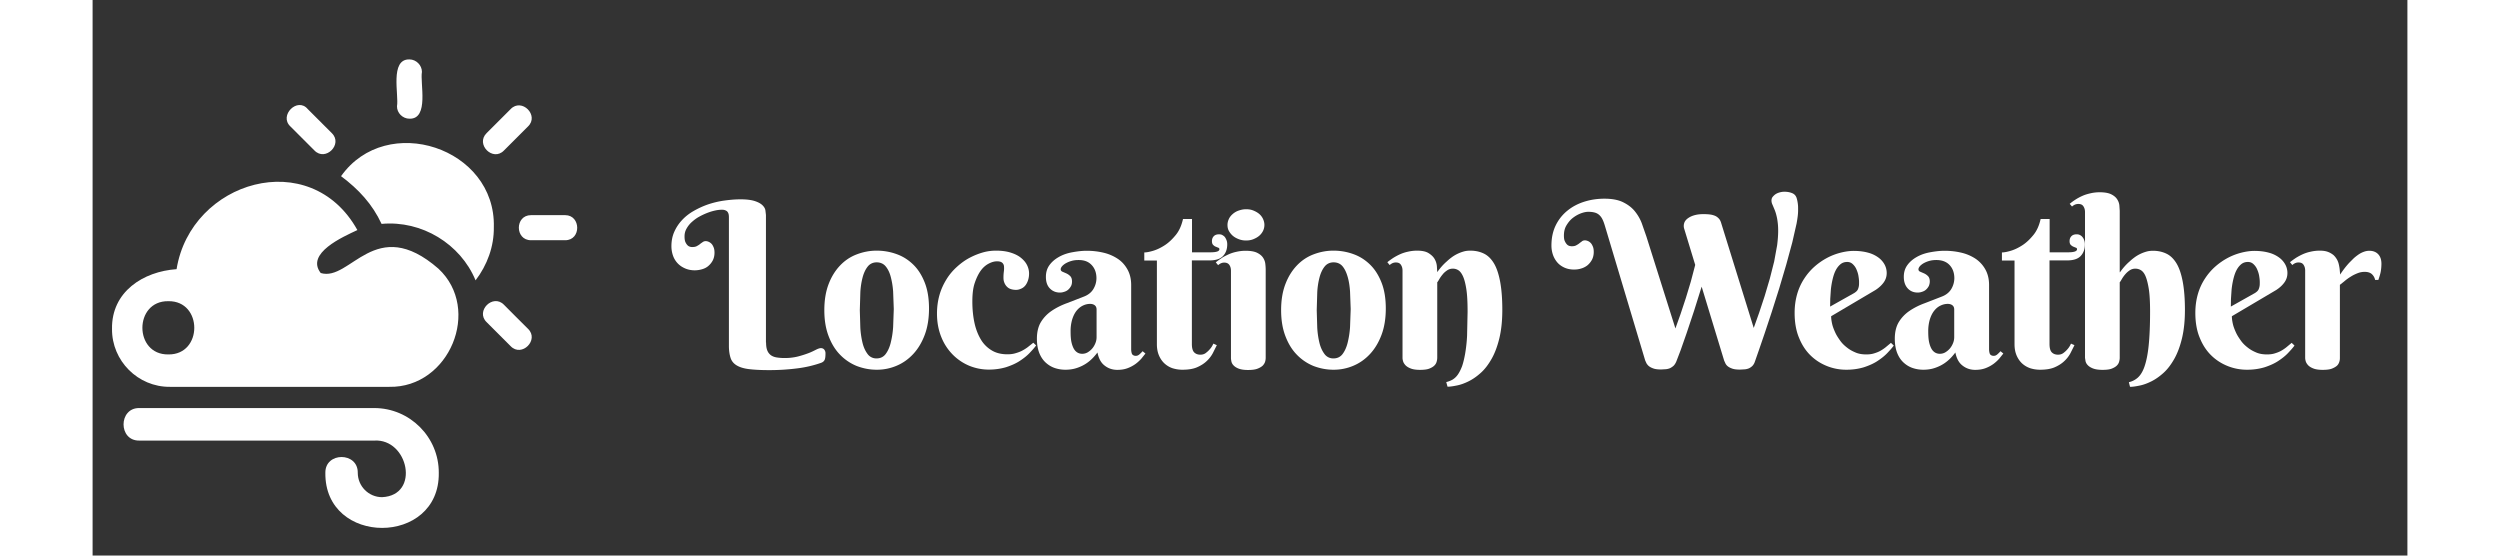 <svg xmlns="http://www.w3.org/2000/svg" xmlns:xlink="http://www.w3.org/1999/xlink" width="180" height="40" viewBox="0 0 180 43.2"><rect x="0" y="0" width="180" height="43.2" fill="#333333" stroke="none"/><path d="M31.2 17.67c.17-6.19-8.34-8.97-11.88-3.97 1.37 1.02 2.44 2.18 3.15 3.71 3.13-.29 6.14 1.56 7.31 4.39.91-1.19 1.44-2.64 1.42-4.13zm-6.56-8.44c1.55.04.81-2.79.97-3.64 0-.52-.45-.97-.97-.97-1.55-.04-.81 2.79-.97 3.64-.01.52.44.97.97.97zm7.35 2.47l1.87-1.87c.89-.86-.49-2.24-1.35-1.35l-1.87 1.87c-.89.87.49 2.25 1.35 1.35zm4.76 5.03h-2.66c-1.26 0-1.26 1.95 0 1.95h2.66c1.26 0 1.23-1.95 0-1.95zm-4.76 6.97c-.86-.89-2.24.49-1.35 1.35l1.87 1.87c.86.89 2.24-.49 1.35-1.35 0 .01-1.87-1.87-1.87-1.87zm-14.74-12c.86.89 2.24-.49 1.35-1.35l-1.87-1.87c-.8-.96-2.26.5-1.35 1.35l1.87 1.87zm9.64 9.19c-4.92-4.28-6.83 1.04-9.15.34-1.2-1.53 1.74-2.82 2.85-3.34-3.66-6.59-12.95-3.83-14.06 3.04-2.6.18-5.07 1.76-5.02 4.65-.02 2.48 2.02 4.52 4.5 4.5h17.06c4.67.09 7.21-6.04 3.82-9.19zm-21 6.67c-2.69.04-2.69-4.18 0-4.14 2.69-.04 2.69 4.18 0 4.14zm16.01 4.17H3.63c-1.62-.02-1.64 2.55 0 2.53h18.26c2.66-.18 3.61 4.26.62 4.4-1.04 0-1.89-.85-1.89-1.9.02-1.63-2.54-1.63-2.52 0-.08 5.72 8.91 5.72 8.82 0 .01-2.77-2.25-5.03-5.02-5.03z" fill="#ffffff"/><g fill="#ffffff"><path d="M52.37 26.63c0 .25.03.46.09.61a.85.85 0 0 0 .27.37c.12.09.27.15.44.18a3.74 3.74 0 0 0 .63.05 4.21 4.21 0 0 0 1.05-.12 8.02 8.02 0 0 0 .82-.26c.24-.09.43-.19.59-.27s.29-.12.37-.12c.11 0 .2.04.26.11a.46.46 0 0 1 .1.31c0 .23-.02.4-.07.5s-.14.18-.29.23a8.82 8.82 0 0 1-1.8.42 17.05 17.05 0 0 1-2.27.14c-.63 0-1.14-.03-1.54-.08s-.71-.15-.94-.29-.39-.33-.47-.58-.13-.55-.13-.94v-9.98c0-.13-.01-.23-.04-.31s-.07-.14-.12-.18-.12-.07-.19-.09-.15-.02-.24-.02a2.4 2.4 0 0 0-.48.06c-.19.04-.39.1-.6.18a5.21 5.21 0 0 0-.64.3c-.22.12-.4.26-.57.41a2 2 0 0 0-.41.51c-.11.19-.16.39-.16.61 0 .19.02.34.07.45s.11.19.17.25.13.09.2.11.12.02.15.02c.15 0 .27-.02.36-.07s.18-.1.25-.16.15-.11.22-.16a.39.39 0 0 1 .23-.07c.07 0 .15.02.22.05a.72.72 0 0 1 .22.15c.07.07.12.16.17.28s.07.25.07.42c0 .23-.05.44-.14.61a1.47 1.47 0 0 1-.35.43c-.14.12-.31.2-.49.25a2.09 2.09 0 0 1-.55.08c-.28 0-.53-.05-.76-.15s-.42-.23-.58-.4a1.66 1.66 0 0 1-.36-.6 2.19 2.19 0 0 1-.12-.73c0-.4.07-.77.22-1.11a3.27 3.27 0 0 1 .6-.91c.25-.27.55-.51.9-.71a6.61 6.61 0 0 1 1.11-.51 7.13 7.13 0 0 1 1.25-.3c.44-.06.87-.1 1.3-.1.48 0 .85.05 1.12.14s.46.2.59.33.2.26.22.4l.04.35v9.91zm4.53-2.51c0-.77.11-1.44.33-2.02s.52-1.06.89-1.45.8-.68 1.3-.87 1.01-.29 1.55-.29 1.05.09 1.55.27.92.45 1.3.82.67.84.89 1.4.33 1.23.33 2.01c0 .77-.11 1.45-.33 2.04s-.52 1.09-.89 1.49-.8.71-1.3.92a3.9 3.9 0 0 1-1.55.31c-.54 0-1.05-.1-1.55-.29a3.79 3.79 0 0 1-1.3-.88c-.38-.39-.67-.87-.89-1.45s-.33-1.24-.33-2.01zm5.4-.09l-.05-1.36c-.03-.44-.1-.82-.19-1.16s-.23-.61-.4-.81-.41-.3-.69-.3-.52.11-.69.32-.31.5-.4.84-.16.75-.18 1.19l-.04 1.37.04 1.38a6.61 6.61 0 0 0 .18 1.2c.09.35.23.63.4.85a.83.83 0 0 0 .69.32c.28 0 .52-.11.69-.33s.31-.52.4-.88a6.92 6.92 0 0 0 .19-1.23l.05-1.4zm9.51-1.49c-.18 0-.33-.03-.46-.08s-.22-.13-.3-.22a.94.94 0 0 1-.17-.31c-.04-.11-.05-.23-.05-.36a3.44 3.44 0 0 1 .03-.46c.02-.15.02-.28.01-.4a.4.4 0 0 0-.14-.28c-.08-.07-.21-.11-.4-.11-.21 0-.42.06-.65.18s-.44.3-.62.55-.34.58-.47.97-.18.87-.18 1.43c0 .62.06 1.18.17 1.68s.29.94.51 1.3a2.41 2.41 0 0 0 .85.83c.34.2.74.29 1.2.29.21 0 .4-.02.58-.07s.36-.11.52-.19a3.31 3.31 0 0 0 .47-.29l.44-.35.22.21c-.13.18-.31.38-.52.6s-.47.42-.76.61-.65.35-1.05.48c-.4.12-.85.19-1.36.19a4.03 4.03 0 0 1-1.49-.29 3.94 3.94 0 0 1-1.29-.86 4.08 4.08 0 0 1-.9-1.37c-.22-.54-.34-1.15-.34-1.83 0-.53.07-1.02.2-1.47s.32-.85.55-1.22.5-.68.81-.96.63-.51.97-.69.69-.32 1.04-.42.7-.14 1.02-.14c.43 0 .81.05 1.13.15s.59.23.8.4.37.35.48.57.16.44.16.66c0 .17-.02.33-.07.49a1.35 1.35 0 0 1-.19.4c-.08.11-.19.21-.32.27s-.26.11-.43.11z"/><path d="M76.67 20.22c-.2 0-.38.02-.55.07a2.01 2.01 0 0 0-.44.18c-.12.07-.22.15-.29.23s-.11.17-.11.24c0 .09.05.15.14.19l.3.13a1.02 1.02 0 0 1 .3.21c.09.09.14.23.14.42 0 .12-.02.24-.07.34a1.05 1.05 0 0 1-.2.27c-.08.08-.18.14-.3.18s-.23.07-.36.07c-.33 0-.59-.11-.8-.33s-.3-.52-.3-.89c0-.36.09-.66.28-.92s.43-.46.73-.63.64-.29 1.02-.36.76-.12 1.14-.12c.46 0 .89.05 1.31.15a3.42 3.42 0 0 1 1.1.47c.32.21.57.49.76.83s.29.74.29 1.21v4.97c0 .05 0 .11.01.18a.95.95 0 0 0 .04.18c.02.06.06.1.11.13s.11.05.2.05c.11 0 .2-.04.29-.12s.17-.16.24-.24l.22.18-.32.4a3.01 3.01 0 0 1-.45.41 2.6 2.6 0 0 1-.62.33c-.24.09-.5.13-.8.13-.37 0-.7-.11-.98-.33-.29-.22-.47-.56-.56-1.02-.19.25-.38.46-.58.63a2.89 2.89 0 0 1-.62.41c-.21.1-.42.18-.64.23s-.43.07-.65.07c-.28 0-.55-.04-.82-.13s-.5-.23-.71-.42-.38-.44-.5-.74-.19-.68-.19-1.12c0-.53.11-.97.32-1.31s.49-.63.83-.86.73-.43 1.17-.59l1.34-.52c.34-.13.59-.34.74-.6a1.64 1.64 0 0 0 .23-.82c0-.43-.13-.78-.38-1.04s-.57-.38-1.01-.38zm1.4 3.85c0-.15-.05-.26-.14-.33s-.21-.11-.36-.11c-.21 0-.4.05-.58.14s-.35.23-.49.41-.25.41-.33.67a3.23 3.23 0 0 0-.12.93c0 .34.02.62.07.84s.12.4.2.53.18.22.29.28a.72.72 0 0 0 .35.08.82.82 0 0 0 .43-.12 1.43 1.43 0 0 0 .35-.3c.1-.12.18-.26.24-.41s.09-.3.09-.46v-2.15zm7.41-3.82v6.5c0 .31.06.53.18.65s.28.18.48.18c.16 0 .3-.04.42-.13s.23-.19.32-.3c.11-.12.2-.27.27-.43l.27.12-.31.62a2.35 2.35 0 0 1-.48.62c-.2.19-.45.35-.75.48s-.68.19-1.14.19c-.26 0-.51-.04-.74-.11s-.45-.2-.63-.36-.33-.37-.44-.62-.17-.54-.17-.89v-6.51h-.98v-.63c.16 0 .39-.04.69-.13s.59-.23.9-.43.59-.47.86-.8.45-.75.56-1.24h.7v2.59h1.43c.47 0 .7-.08.7-.24 0-.06-.03-.1-.09-.12s-.12-.05-.2-.08-.14-.08-.2-.14-.09-.16-.09-.29c0-.16.05-.29.15-.39s.24-.14.4-.14c.11 0 .2.02.28.07s.15.1.2.18a1.15 1.15 0 0 1 .12.25c.03.09.04.19.04.28 0 .38-.11.68-.33.91s-.57.34-1.06.34h-1.36z"/><path d="M91.22 27.83c0 .08-.01.17-.04.28s-.09.21-.18.31c-.1.1-.24.18-.42.25s-.43.1-.74.1-.55-.04-.73-.11-.31-.16-.4-.26a.62.62 0 0 1-.16-.31c-.02-.11-.03-.19-.03-.25v-6.79c0-.17-.04-.32-.12-.44s-.21-.19-.4-.19c-.1 0-.18.02-.25.05s-.15.08-.23.15l-.18-.22c.13-.11.29-.22.45-.33s.35-.2.54-.29a3 3 0 0 1 .62-.2c.22-.05.46-.08.7-.08.38 0 .68.05.89.15s.37.23.47.38.16.31.18.48.03.32.03.45v6.87zm-2.97-10.34c0-.16.04-.32.11-.47s.18-.28.31-.39a1.38 1.38 0 0 1 .46-.26c.18-.06.36-.1.57-.1.2 0 .39.03.56.1s.32.15.45.26.23.24.3.39.11.31.11.47a1.05 1.05 0 0 1-.11.47 1.2 1.2 0 0 1-.3.38c-.13.11-.28.19-.45.26s-.36.1-.56.1a1.52 1.52 0 0 1-.57-.1c-.18-.07-.33-.15-.46-.26a1.4 1.4 0 0 1-.31-.38c-.08-.14-.11-.3-.11-.47zm4.17 6.63c0-.77.11-1.44.33-2.02s.52-1.06.89-1.45.8-.68 1.3-.87 1.01-.29 1.55-.29 1.05.09 1.55.27.92.45 1.3.82.67.84.89 1.4.33 1.23.33 2.01c0 .77-.11 1.45-.33 2.04s-.52 1.09-.89 1.49-.8.71-1.3.92a3.9 3.9 0 0 1-1.55.31c-.54 0-1.05-.1-1.55-.29a3.79 3.79 0 0 1-1.3-.88c-.38-.39-.67-.87-.89-1.45s-.33-1.24-.33-2.01zm5.41-.09l-.05-1.36c-.03-.44-.09-.82-.19-1.16s-.23-.61-.4-.81-.41-.3-.69-.3-.52.11-.69.32-.31.5-.4.84-.16.75-.18 1.19l-.04 1.37.04 1.38a6.61 6.61 0 0 0 .18 1.2c.09.35.23.63.4.85a.83.83 0 0 0 .69.32c.28 0 .52-.11.69-.33s.31-.52.4-.88a6.92 6.92 0 0 0 .19-1.23l.05-1.4zm9.09.21c0-.74-.03-1.33-.1-1.77s-.16-.78-.27-1.01-.23-.38-.37-.46a.79.79 0 0 0-.41-.11c-.17 0-.32.05-.45.14s-.25.19-.34.31a2.53 2.53 0 0 0-.25.35c-.07.12-.12.21-.17.26v5.87c0 .08-.01.17-.04.28a.64.64 0 0 1-.17.31c-.09.1-.23.18-.4.25s-.42.1-.73.1-.56-.04-.73-.11c-.18-.07-.32-.16-.41-.26s-.15-.2-.18-.31-.04-.19-.04-.25v-6.79c0-.17-.04-.32-.12-.44-.08-.13-.21-.19-.4-.19-.1 0-.18.02-.25.05s-.15.08-.23.15l-.18-.22c.13-.11.29-.22.45-.33a4.63 4.63 0 0 1 .54-.29 3 3 0 0 1 .62-.2c.22-.05.46-.08.7-.08.38 0 .68.06.89.19s.37.28.47.45.16.36.18.55l.03.48c.22-.31.46-.59.74-.83a3.79 3.79 0 0 1 .37-.31 2.72 2.72 0 0 1 .44-.27 2.92 2.92 0 0 1 .49-.19c.17-.05.35-.07.53-.07.4 0 .75.08 1.06.23s.57.41.78.76.37.83.48 1.42.17 1.32.17 2.19c0 .85-.08 1.59-.23 2.21s-.35 1.16-.6 1.6-.52.8-.83 1.08-.62.5-.94.66-.62.27-.91.33-.54.1-.75.1l-.1-.36a1.92 1.92 0 0 0 .49-.19 1.37 1.37 0 0 0 .41-.39c.12-.17.23-.39.33-.65.09-.26.17-.59.24-.98a11.84 11.84 0 0 0 .15-1.39l.04-1.87zm16.16 1.3l.4-1.12.41-1.24.39-1.29.34-1.29-.85-2.79a.74.74 0 0 1 .01-.51c.06-.15.17-.26.32-.36s.32-.17.52-.22.42-.07.64-.07c.19 0 .37.01.52.03s.29.06.4.11.21.13.29.22.14.22.18.37l2.52 8.12.42-1.18.43-1.3.4-1.35.34-1.34.23-1.26c.05-.4.08-.77.08-1.1a5.18 5.18 0 0 0-.08-.97c-.05-.26-.11-.47-.18-.65l-.18-.43a.75.75 0 0 1-.08-.31c0-.12.03-.23.1-.31s.15-.16.25-.22.21-.1.33-.13.23-.04.33-.04c.23 0 .43.04.6.11s.28.19.34.36a2.29 2.29 0 0 1 .07.28 3.14 3.14 0 0 1 .04.28c.01.09.01.18.01.25v.19c0 .25-.04.58-.12 1.01l-.33 1.45-.47 1.73-.55 1.86-.58 1.83-.55 1.66-.46 1.34-.3.86a.87.87 0 0 1-.19.33c-.08.08-.17.14-.27.19a1.14 1.14 0 0 1-.33.08l-.37.02c-.23 0-.43-.02-.58-.07s-.27-.11-.36-.18-.15-.15-.19-.23l-.1-.22-1.75-5.75-.59 1.88-.57 1.71-.48 1.37-.33.86c-.06.14-.13.25-.21.33a1.26 1.26 0 0 1-.28.19 1.14 1.14 0 0 1-.33.08l-.36.02c-.23 0-.43-.02-.58-.07s-.27-.11-.36-.18-.15-.15-.2-.23l-.1-.22-3.13-10.46c-.06-.2-.12-.37-.19-.51s-.15-.25-.25-.34a.85.85 0 0 0-.35-.19c-.14-.04-.31-.06-.51-.06-.16 0-.35.04-.57.12a2.4 2.4 0 0 0-.62.35c-.2.15-.36.35-.5.58s-.2.5-.2.8c0 .19.02.34.08.45.05.11.11.19.17.25s.13.09.2.11l.14.02c.15 0 .27-.02.36-.07s.18-.1.25-.16.15-.11.21-.16.15-.07.23-.07c.07 0 .15.02.22.05.08.03.15.08.22.15s.12.16.17.28.07.25.07.42c0 .23-.05.44-.14.61a1.47 1.47 0 0 1-.35.43 1.42 1.42 0 0 1-.49.25c-.19.06-.37.08-.55.08-.28 0-.53-.05-.75-.15s-.4-.23-.55-.4a1.82 1.82 0 0 1-.34-.59 2.19 2.19 0 0 1-.12-.73c0-.61.12-1.14.35-1.6a3.34 3.34 0 0 1 .93-1.14c.39-.31.83-.53 1.32-.68s1-.22 1.52-.22c.59 0 1.07.09 1.44.27s.68.41.91.69.42.6.55.94l.36 1.03 2.26 7.16z"/><use xlink:href="#B"/><path d="M143.37 20.22c-.2 0-.38.02-.55.07a2.01 2.01 0 0 0-.44.18c-.12.07-.22.15-.29.23s-.11.17-.11.24c0 .09.04.15.14.19l.3.13a1.02 1.02 0 0 1 .3.21c.09.09.14.23.14.42 0 .12-.03.24-.07.34a1.05 1.05 0 0 1-.2.27c-.08.08-.18.14-.3.18-.11.04-.23.07-.36.07-.33 0-.59-.11-.79-.33s-.3-.52-.3-.89c0-.36.09-.66.28-.92s.43-.46.73-.63.64-.29 1.02-.36.76-.12 1.14-.12c.46 0 .89.05 1.31.15a3.42 3.42 0 0 1 1.1.47 2.42 2.42 0 0 1 .76.83c.19.34.29.74.29 1.21v4.97c0 .05 0 .11.01.18a.95.95 0 0 0 .04.18c.02.06.06.1.11.13s.11.05.2.05c.11 0 .2-.04.29-.12s.17-.16.24-.24l.22.18-.32.4a3.01 3.01 0 0 1-.45.41 2.6 2.6 0 0 1-.62.33c-.24.09-.5.13-.8.13-.37 0-.7-.11-.98-.33-.29-.22-.47-.56-.56-1.02-.19.25-.38.46-.58.63a2.89 2.89 0 0 1-.62.41c-.21.1-.42.18-.64.23s-.43.07-.65.07c-.28 0-.55-.04-.82-.13s-.5-.23-.71-.42-.38-.44-.5-.74-.19-.68-.19-1.12c0-.53.11-.97.32-1.31s.49-.63.83-.86.73-.43 1.17-.59l1.34-.52c.34-.13.59-.34.74-.6a1.67 1.67 0 0 0 .23-.82c0-.43-.13-.78-.38-1.04-.24-.25-.58-.38-1.02-.38zm1.39 3.85c0-.15-.05-.26-.14-.33s-.21-.11-.36-.11c-.21 0-.4.05-.58.14-.19.09-.35.23-.49.41s-.25.41-.33.67a3.23 3.23 0 0 0-.12.93c0 .34.02.62.07.84s.12.4.2.53.18.22.29.28a.72.72 0 0 0 .35.08.82.82 0 0 0 .43-.12 1.43 1.43 0 0 0 .35-.3c.1-.12.18-.26.24-.41s.09-.3.09-.46v-2.15zm7.41-3.82v6.5c0 .31.06.53.18.65s.28.18.48.18c.16 0 .3-.04.42-.13s.23-.19.32-.3c.11-.12.2-.27.27-.43l.27.12-.31.62a2.35 2.35 0 0 1-.48.62c-.2.19-.45.35-.75.48s-.68.19-1.14.19a2.6 2.6 0 0 1-.74-.11c-.24-.08-.45-.2-.63-.36s-.33-.37-.44-.62-.17-.54-.17-.89v-6.51h-.98v-.63c.16 0 .39-.04.69-.13s.59-.23.9-.43.59-.47.86-.8.45-.75.56-1.24h.7v2.59h1.43c.47 0 .7-.08.7-.24 0-.06-.03-.1-.09-.12s-.12-.05-.2-.08a.66.66 0 0 1-.2-.14c-.06-.06-.09-.16-.09-.29 0-.16.05-.29.15-.39s.24-.14.4-.14c.11 0 .2.02.28.07.08.04.14.1.2.18s.09.16.12.25.04.19.04.28c0 .38-.11.68-.33.91s-.57.34-1.06.34h-1.36zm5.48.92c.22-.31.46-.59.74-.83a3.79 3.79 0 0 1 .37-.31 2.72 2.72 0 0 1 .44-.27 2.92 2.92 0 0 1 .49-.19c.17-.05.35-.07.53-.07.39 0 .74.08 1.05.23s.57.41.78.76.37.83.48 1.42.17 1.32.17 2.19c0 .85-.08 1.59-.23 2.21s-.35 1.16-.6 1.6-.52.8-.83 1.08-.62.5-.94.66-.62.27-.91.33-.54.1-.76.1l-.09-.36c.26-.06.5-.18.7-.36s.38-.46.52-.87.25-.94.32-1.62.11-1.56.11-2.63c0-.74-.03-1.33-.1-1.77s-.16-.78-.26-1.01-.23-.38-.37-.46-.28-.11-.42-.11c-.17 0-.32.05-.45.14s-.24.19-.34.31a2.53 2.53 0 0 0-.25.35c-.07.12-.12.21-.17.26v5.87c0 .08-.01.17-.04.28a.64.64 0 0 1-.17.31c-.09.1-.23.18-.4.25s-.42.1-.73.1-.56-.04-.74-.11-.32-.16-.41-.26a.64.64 0 0 1-.17-.31l-.04-.25V16.49c0-.17-.04-.32-.12-.44-.08-.13-.21-.19-.4-.19a.67.67 0 0 0-.26.05c-.07.03-.15.08-.23.15l-.18-.21c.13-.11.28-.22.45-.33a3.94 3.94 0 0 1 .54-.29c.2-.09.41-.15.63-.2s.46-.08.7-.08c.38 0 .68.05.89.15s.37.23.47.38.16.31.18.47l.03.44v4.78z"/><use xlink:href="#B" x="31.16"/><path d="M174.77 21.35c.22-.34.46-.65.71-.92l.34-.34c.12-.11.25-.21.38-.3a1.77 1.77 0 0 1 .41-.21 1.25 1.25 0 0 1 .42-.08c.3 0 .53.09.7.27s.25.43.25.75a3.68 3.68 0 0 1-.05.58c-.03.18-.1.41-.19.67h-.25a.84.84 0 0 0-.25-.45c-.13-.12-.32-.18-.56-.18-.18 0-.36.03-.54.1s-.35.15-.51.25a3.95 3.95 0 0 0-.47.33l-.41.33v5.7a.93.93 0 0 1-.04.27c-.03.1-.08.21-.17.3s-.23.17-.4.24-.42.1-.73.1-.56-.04-.73-.11c-.18-.07-.32-.16-.41-.26s-.15-.2-.18-.31-.04-.19-.04-.25v-6.79c0-.17-.04-.32-.12-.44-.08-.13-.21-.19-.4-.19-.1 0-.18.02-.25.05s-.15.08-.23.15l-.18-.22c.13-.11.29-.22.45-.33a4.63 4.63 0 0 1 .54-.29 3 3 0 0 1 .62-.2c.22-.05.46-.08.7-.08.25 0 .47.03.65.1a1.55 1.55 0 0 1 .44.26 1.54 1.54 0 0 1 .27.36 1.53 1.53 0 0 1 .14.41c.03.14.05.27.06.4l.03.33z"/></g><defs ><path id="B" d="M135.19 24.59c0 .19.03.39.08.61s.14.44.24.66.24.43.39.64.33.38.54.54c.2.16.43.28.67.38s.52.14.81.14c.21 0 .4-.02.57-.07s.34-.11.49-.19.3-.18.44-.29l.42-.35.22.21c-.13.18-.31.38-.52.6s-.47.42-.76.61-.65.35-1.05.48c-.4.12-.85.19-1.36.19a4.02 4.02 0 0 1-1.49-.28c-.48-.19-.91-.46-1.29-.83s-.68-.83-.9-1.38c-.23-.55-.34-1.2-.34-1.93 0-.53.07-1.02.2-1.47s.32-.85.55-1.2a4.57 4.57 0 0 1 .81-.94 5.1 5.1 0 0 1 .97-.67 4.74 4.74 0 0 1 1.04-.4c.35-.09.7-.14 1.02-.14.43 0 .81.05 1.13.14a2.38 2.38 0 0 1 .8.38 1.66 1.66 0 0 1 .48.55 1.39 1.39 0 0 1 .16.65c0 .28-.08.52-.24.74s-.37.41-.63.58l-3.45 2.04zm1.77-1.79a1.04 1.04 0 0 0 .19-.14.48.48 0 0 0 .12-.16 1.05 1.05 0 0 0 .07-.23c.02-.09.02-.2.02-.34 0-.15-.02-.31-.05-.49s-.09-.35-.16-.51a1.18 1.18 0 0 0-.29-.4c-.12-.11-.26-.16-.42-.16-.21 0-.39.06-.54.19s-.27.29-.37.49-.17.43-.23.68a6.51 6.51 0 0 0-.13.77l-.05.74-.01.6 1.85-1.04z"/></defs></svg>